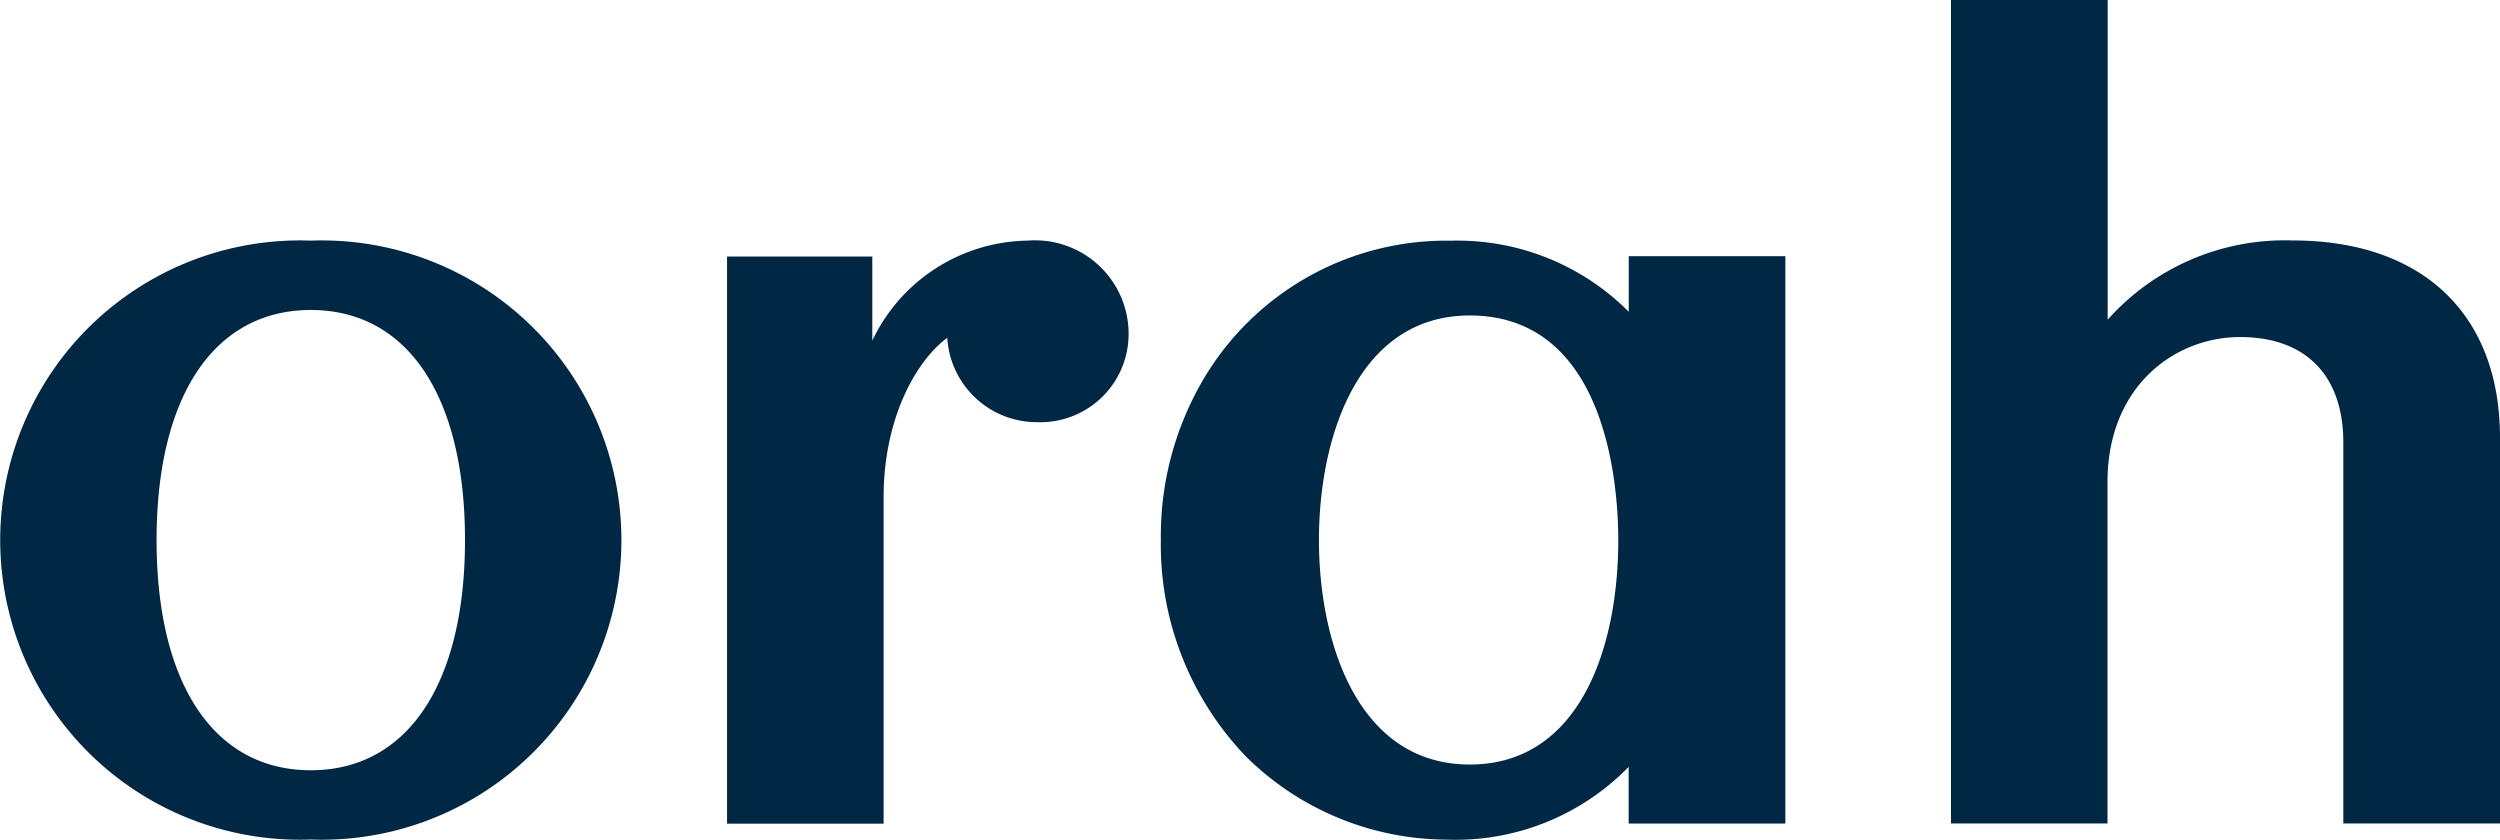 <?xml version="1.0" encoding="UTF-8"?> <svg xmlns="http://www.w3.org/2000/svg" id="Orah" viewBox="0 0 100 33.581"><defs><style>.cls-1{fill:#002744;}</style></defs><path class="cls-1" d="M12.432,9.625a11.986,11.986,0,1,0,0,23.956,11.986,11.986,0,1,0,0-23.956Zm0,21.185c-3.863,0-6.169-3.442-6.169-9.207S8.569,12.4,12.432,12.4,18.6,15.837,18.6,21.6,16.294,30.81,12.432,30.81Z"></path><path class="cls-1" d="M41.105,9.625a6.99,6.99,0,0,0-6.213,4V10.26h-5.81V32.946h6.263V19.879c0-3.123,1.284-5.434,2.546-6.368a3.589,3.589,0,0,0,3.623,3.376,3.529,3.529,0,0,0,3.63-3.586A3.742,3.742,0,0,0,41.105,9.625Z"></path><path class="cls-1" d="M91.7,9.618a9.487,9.487,0,0,0-7.393,3.17V0H78.04V32.938H84.3V19.282c0-3.811,2.669-5.8,5.306-5.8,2.622,0,4.127,1.537,4.127,4.217V32.938H100V17.513C100,12.569,96.9,9.618,91.7,9.618Z"></path><path class="cls-1" d="M65.15,12.47a9.67,9.67,0,0,0-7.106-2.842,11.275,11.275,0,0,0-10.02,5.739,12.358,12.358,0,0,0-1.59,6.226,12.23,12.23,0,0,0,3.429,8.692,11.474,11.474,0,0,0,8,3.3,9.668,9.668,0,0,0,7.283-2.909v2.266h6.269V10.248H65.15ZM64.731,21.6c0,4.342-1.56,8.981-5.941,8.981-4.452,0-6.032-4.838-6.032-8.981s1.58-8.981,6.032-8.981C64.3,12.623,64.731,19.5,64.731,21.6Z"></path></svg> 